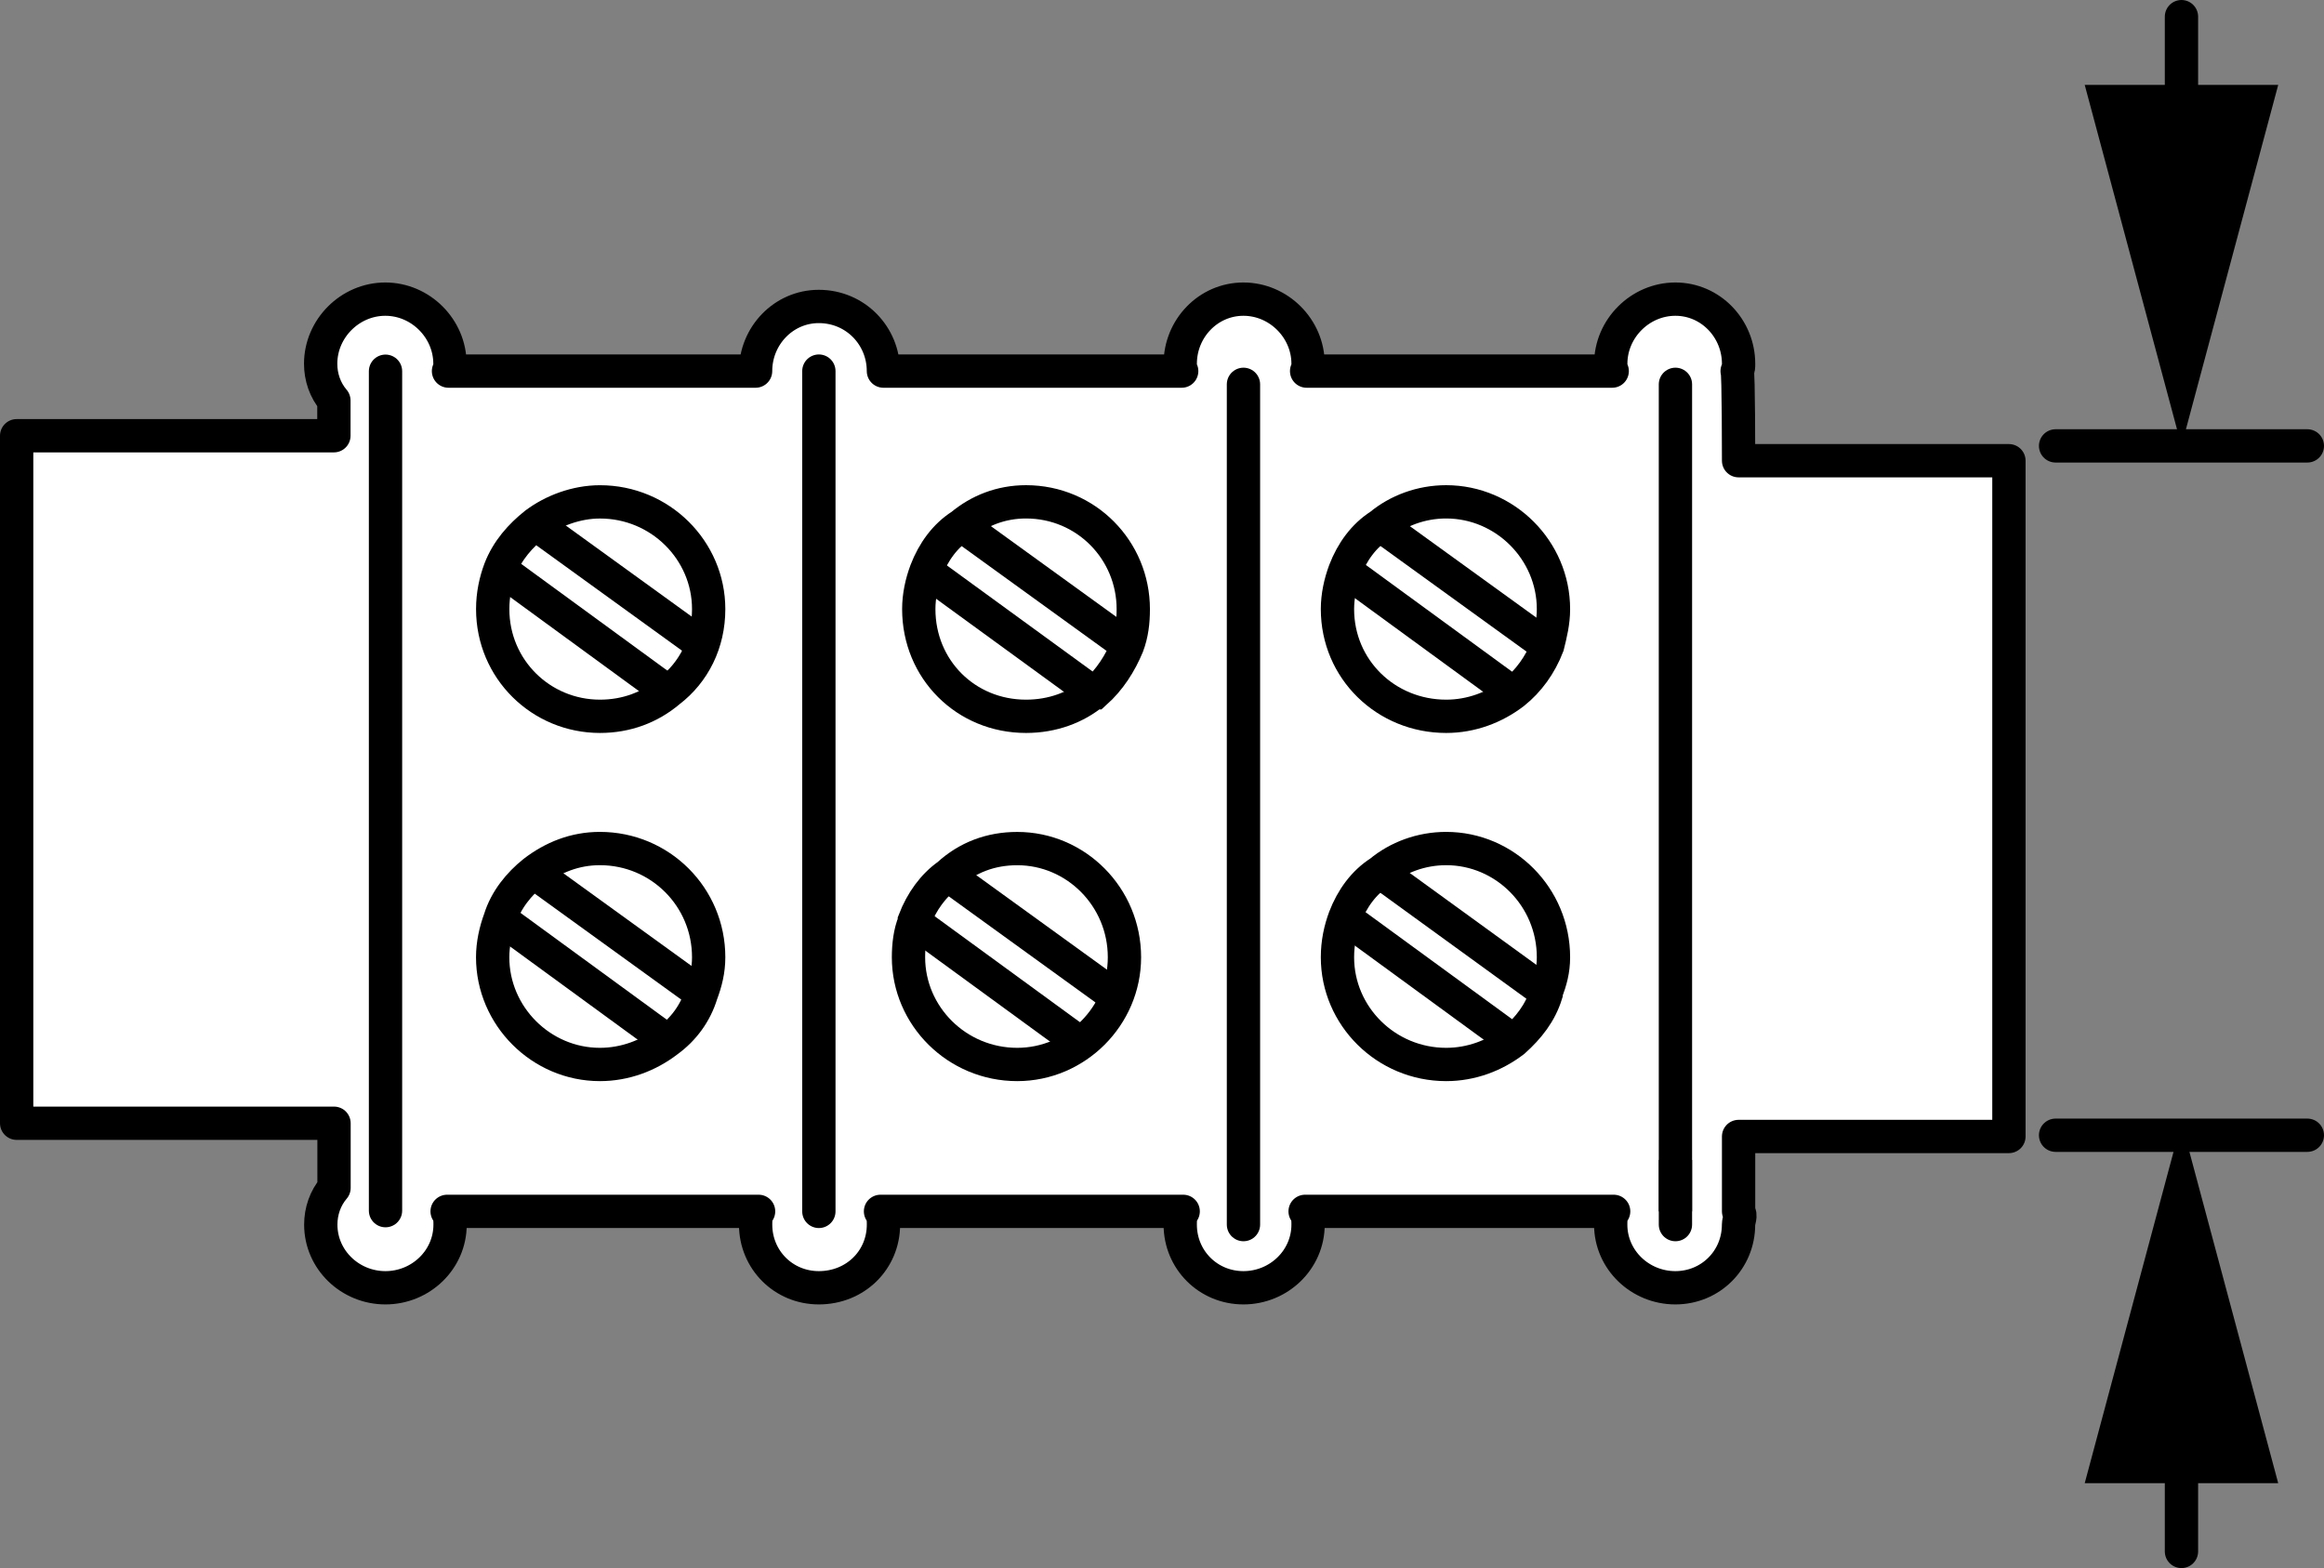 <?xml version="1.0" encoding="iso-8859-1"?>
<!-- Generator: Adobe Illustrator 28.1.0, SVG Export Plug-In . SVG Version: 6.00 Build 0)  -->
<svg version="1.1" id="spec" xmlns="http://www.w3.org/2000/svg" xmlns:xlink="http://www.w3.org/1999/xlink" x="0px" y="0px"
	 width="55.828px" height="37.675px" viewBox="0 0 55.828 37.675" enable-background="new 0 0 55.828 37.675"
	 xml:space="preserve">
<rect x="0" y="0" width="55.828" height="37.675" fill="#808080" stroke="none"/>
<path fill="#FFFFFF" stroke="#000000" stroke-width="0.8" stroke-linecap="round" stroke-linejoin="round" stroke-miterlimit="10" d="
	M41.765,29.105v-1.8h6.494V11.069h-6.494c0,0,0-2.153-0.035-2.153c0.035-0.035,0.035-0.106,0.035-0.176
	c0-0.847-0.671-1.553-1.518-1.553s-1.553,0.706-1.553,1.553c0,0.071,0,0.141,0.035,0.176h-7.341
	c0.035-0.035,0.035-0.106,0.035-0.176c0-0.847-0.706-1.553-1.553-1.553s-1.518,0.706-1.518,1.553
	c0,0.071,0,0.141,0.035,0.176h-7.165c0-0.847-0.671-1.553-1.553-1.553c-0.847,0-1.518,0.706-1.518,1.553h-7.377
	c0.035-0.035,0.035-0.106,0.035-0.176c0-0.847-0.706-1.553-1.553-1.553c-0.847,0-1.553,0.706-1.553,1.553
	c0,0.318,0.106,0.635,0.318,0.882v0.847H0.4V26.987h7.624v1.553C7.812,28.787,7.706,29.105,7.706,29.422
	c0,0.847,0.706,1.518,1.553,1.518c0.847,0,1.553-0.671,1.553-1.518c0-0.106,0-0.212-0.071-0.318h7.482
	c-0.071,0.106-0.071,0.212-0.071,0.318c0,0.847,0.671,1.518,1.518,1.518c0.882,0,1.553-0.671,1.553-1.518
	c0-0.106,0-0.212-0.071-0.318h7.271c-0.071,0.106-0.071,0.212-0.071,0.318c0,0.847,0.671,1.518,1.518,1.518
	s1.553-0.671,1.553-1.518c0-0.106,0-0.212-0.071-0.318h7.412c-0.071,0.106-0.071,0.212-0.071,0.318
	c0,0.847,0.706,1.518,1.553,1.518s1.518-0.671,1.518-1.518C41.765,29.316,41.836,29.211,41.765,29.105"/>
<line fill="none" stroke="#000000" stroke-width="0.8" stroke-miterlimit="10" x1="40.248" y1="29.105" x2="40.248" y2="27.869"/>
<path fill="none" stroke="#000000" stroke-width="0.8" stroke-miterlimit="10" d="M37.318,14.634
	c0,0.318-0.071,0.6-0.141,0.882c-0.176,0.459-0.459,0.847-0.812,1.129c-0.459,0.353-1.024,0.565-1.624,0.565
	c-1.447,0-2.612-1.129-2.612-2.576c0-0.318,0.071-0.635,0.176-0.918c0.176-0.459,0.459-0.847,0.847-1.094
	c0.424-0.353,0.988-0.565,1.588-0.565C36.154,12.057,37.318,13.222,37.318,14.634z"/>
<path fill="none" stroke="#000000" stroke-width="0.8" stroke-miterlimit="10" d="M37.318,22.999
	c0,0.318-0.071,0.565-0.177,0.847v0.035c-0.141,0.459-0.423,0.812-0.776,1.129
	c-0.459,0.353-1.024,0.565-1.624,0.565c-1.447,0-2.612-1.165-2.612-2.576c0-0.353,0.071-0.671,0.176-0.953
	c0.176-0.459,0.459-0.847,0.847-1.094c0.424-0.353,0.988-0.565,1.588-0.565
	C36.154,20.387,37.318,21.552,37.318,22.999z"/>
<path fill="none" stroke="#000000" stroke-width="0.8" stroke-miterlimit="10" d="M27.224,14.634
	c0,0.318-0.035,0.6-0.141,0.882c-0.176,0.423-0.423,0.812-0.777,1.129h-0.035
	c-0.423,0.353-0.988,0.565-1.624,0.565c-1.447,0-2.576-1.129-2.576-2.576c0-0.318,0.07-0.635,0.176-0.918
	c0.176-0.459,0.459-0.847,0.847-1.094c0.423-0.353,0.953-0.565,1.553-0.565C26.094,12.057,27.224,13.222,27.224,14.634
	z"/>
<path fill="none" stroke="#000000" stroke-width="0.8" stroke-miterlimit="10" d="M17.024,14.634
	c0,0.812-0.353,1.518-0.953,1.976c-0.459,0.388-1.024,0.6-1.659,0.6c-1.412,0-2.576-1.129-2.576-2.576
	c0-0.353,0.071-0.671,0.176-0.953c0.176-0.459,0.494-0.812,0.847-1.094c0.424-0.318,0.988-0.529,1.553-0.529
	C15.859,12.057,17.024,13.222,17.024,14.634z"/>
<path fill="none" stroke="#000000" stroke-width="0.8" stroke-miterlimit="10" d="M17.024,22.999
	c0,0.318-0.071,0.6-0.177,0.882c-0.141,0.459-0.423,0.847-0.812,1.129c-0.459,0.353-1.024,0.565-1.624,0.565
	c-1.412,0-2.576-1.165-2.576-2.576c0-0.318,0.071-0.635,0.176-0.918c0.141-0.459,0.459-0.847,0.812-1.129
	c0.459-0.353,0.988-0.565,1.588-0.565C15.859,20.387,17.024,21.552,17.024,22.999z"/>
<path fill="none" stroke="#000000" stroke-width="0.8" stroke-miterlimit="10" d="M27.012,22.999
	c0,1.412-1.165,2.576-2.576,2.576c-1.447,0-2.612-1.165-2.612-2.576c0-0.282,0.035-0.6,0.141-0.847v-0.035
	c0.176-0.459,0.459-0.847,0.812-1.094c0.459-0.423,1.024-0.635,1.659-0.635
	C25.848,20.387,27.012,21.552,27.012,22.999z"/>
<g>
	
		<line fill="none" stroke="#000000" stroke-width="0.8" stroke-miterlimit="10" x1="12.019" y1="13.677" x2="16.058" y2="16.627"/>
	
		<line fill="none" stroke="#000000" stroke-width="0.8" stroke-miterlimit="10" x1="12.851" y1="12.584" x2="16.864" y2="15.487"/>
</g>
<g>
	<polyline fill="none" stroke="#000000" stroke-width="0.8" stroke-miterlimit="10" points="26.306,16.646 26.271,16.646 
		22.247,13.716 	"/>
	
		<line fill="none" stroke="#000000" stroke-width="0.8" stroke-miterlimit="10" x1="23.085" y1="12.615" x2="27.097" y2="15.517"/>
</g>
<g>
	
		<line fill="none" stroke="#000000" stroke-width="0.8" stroke-miterlimit="10" x1="32.317" y1="13.708" x2="36.356" y2="16.657"/>
	
		<line fill="none" stroke="#000000" stroke-width="0.8" stroke-miterlimit="10" x1="33.149" y1="12.615" x2="37.162" y2="15.517"/>
</g>
<g>
	
		<line fill="none" stroke="#000000" stroke-width="0.8" stroke-miterlimit="10" x1="32.317" y1="22.056" x2="36.356" y2="25.005"/>
	<polyline fill="none" stroke="#000000" stroke-width="0.8" stroke-miterlimit="10" points="37.177,23.881 37.142,23.881 
		37.142,23.846 33.154,20.952 	"/>
</g>
<g>
	<polyline fill="none" stroke="#000000" stroke-width="0.8" stroke-miterlimit="10" points="21.859,22.046 21.965,22.116 
		21.965,22.152 25.883,25.011 	"/>
	
		<line fill="none" stroke="#000000" stroke-width="0.8" stroke-miterlimit="10" x1="22.682" y1="20.963" x2="26.694" y2="23.865"/>
</g>
<g>
	
		<line fill="none" stroke="#000000" stroke-width="0.8" stroke-miterlimit="10" x1="11.994" y1="22.056" x2="16.033" y2="25.005"/>
	
		<line fill="none" stroke="#000000" stroke-width="0.8" stroke-miterlimit="10" x1="12.826" y1="20.963" x2="16.839" y2="23.865"/>
</g>
<polyline fill="none" stroke="#000000" stroke-width="0.8" stroke-linecap="round" stroke-miterlimit="10" points="19.671,8.916 
	19.671,27.869 19.671,29.105 "/>
<polyline fill="none" stroke="#000000" stroke-width="0.8" stroke-linecap="round" stroke-miterlimit="10" points="29.871,9.234 
	29.871,10.293 29.871,27.869 29.871,29.105 29.871,29.422 "/>
<polyline fill="none" stroke="#000000" stroke-width="0.8" stroke-linecap="round" stroke-miterlimit="10" points="40.248,9.234 
	40.248,27.869 40.248,29.105 40.248,29.422 "/>
<line fill="none" stroke="#000000" stroke-width="0.8" stroke-linecap="round" stroke-miterlimit="10" x1="9.261" y1="29.087" x2="9.261" y2="8.919"/>
<line fill="#FFFFFF" stroke="#000000" stroke-width="0.8" stroke-linecap="round" stroke-linejoin="bevel" stroke-miterlimit="10" x1="49.38" y1="10.713" x2="55.428" y2="10.713"/>
<line fill="#FFFFFF" stroke="#000000" stroke-width="0.8" stroke-linecap="round" stroke-linejoin="bevel" stroke-miterlimit="10" x1="49.38" y1="27.275" x2="55.428" y2="27.275"/>
<g>
	<line fill="#FFFFFF" x1="52.404" y1="26.962" x2="52.404" y2="37.275"/>
	<g>
		
			<line fill="none" stroke="#000000" stroke-width="0.8" stroke-linecap="round" stroke-linejoin="bevel" x1="52.404" y1="34.05" x2="52.404" y2="37.275"/>
		<g>
			<polygon points="50.08,35.635 52.404,26.962 54.728,35.635 			"/>
		</g>
	</g>
</g>
<g>
	<line fill="#FFFFFF" x1="52.404" y1="0.4" x2="52.404" y2="10.713"/>
	<g>
		
			<line fill="none" stroke="#000000" stroke-width="0.8" stroke-linecap="round" stroke-linejoin="bevel" x1="52.404" y1="0.4" x2="52.404" y2="3.625"/>
		<g>
			<polygon points="50.08,2.04 52.404,10.713 54.728,2.04 			"/>
		</g>
	</g>
</g>
</svg>
